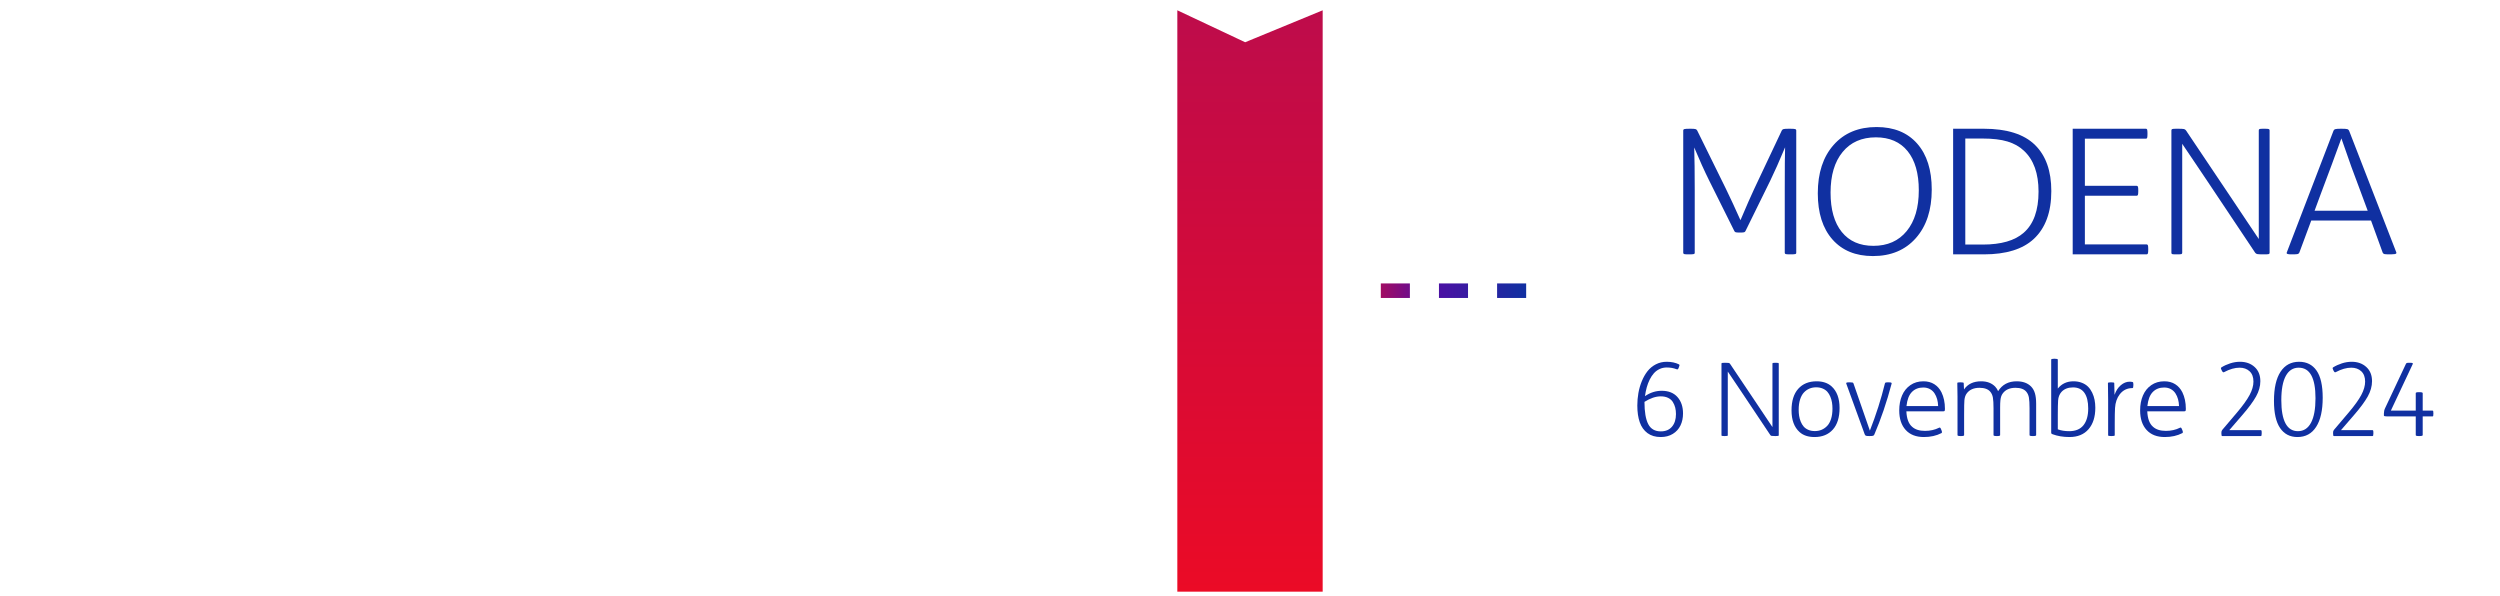 <?xml version="1.0" encoding="UTF-8"?>
<svg width="344px" height="82px" viewBox="0 0 344 82" version="1.1" xmlns="http://www.w3.org/2000/svg" xmlns:xlink="http://www.w3.org/1999/xlink">
    <title>NIS2 - Milano</title>
    <defs>
        <linearGradient x1="698.633%" y1="100%" x2="4.36803371e-13%" y2="100%" id="linearGradient-1">
            <stop stop-color="#1030A1" offset="0%"></stop>
            <stop stop-color="#520DA3" offset="51.766%"></stop>
            <stop stop-color="#EB0B26" offset="100%"></stop>
        </linearGradient>
        <linearGradient x1="50.395%" y1="100%" x2="50%" y2="-30.387%" id="linearGradient-2">
            <stop stop-color="#1030A1" offset="0%"></stop>
            <stop stop-color="#520DA3" offset="51.705%"></stop>
            <stop stop-color="#EB0B26" offset="100%"></stop>
        </linearGradient>
    </defs>
    <g id="Page-1" stroke="none" stroke-width="1" fill="none" fill-rule="evenodd">
        <g id="Artboard-Copy-4" transform="translate(-1733, -510)">
            <g id="NIS2---Milano" transform="translate(1733, 510)">
                <rect id="Rectangle" x="0" y="0" width="344" height="81"></rect>
                <polygon id="Path-4-Copy-8-Copy" fill="url(#linearGradient-1)" fill-rule="nonzero" transform="translate(172, 41.417) scale(-1, 1) rotate(-90) translate(-172, -41.417) " points="132 51.417 212 51.417 207.604 42.084 212 31.417 132 31.417"></polygon>
                <g id="6-Novembre-2024" transform="translate(225.295, 49.363)" fill="#1030A1" fill-rule="nonzero">
                    <path d="M0,6.439 C0,5.856 0.049,5.284 0.147,4.724 C0.245,4.163 0.401,3.621 0.615,3.097 C0.829,2.573 1.09,2.113 1.398,1.719 C1.706,1.325 2.087,1.009 2.543,0.772 C2.999,0.535 3.5,0.417 4.047,0.417 C4.694,0.417 5.259,0.538 5.742,0.779 C5.788,0.82 5.808,0.86 5.804,0.899 C5.799,0.938 5.774,1.019 5.729,1.142 L5.674,1.285 C5.633,1.381 5.593,1.438 5.554,1.456 C5.515,1.474 5.457,1.467 5.38,1.436 C4.983,1.281 4.539,1.203 4.047,1.203 C3.687,1.203 3.356,1.275 3.056,1.418 C2.755,1.562 2.496,1.755 2.28,1.996 C2.063,2.238 1.871,2.529 1.702,2.871 C1.534,3.213 1.398,3.571 1.295,3.944 C1.193,4.318 1.112,4.719 1.053,5.147 C1.773,4.655 2.538,4.409 3.35,4.409 C4.293,4.409 5.019,4.697 5.527,5.274 C6.035,5.85 6.289,6.601 6.289,7.526 C6.289,8.146 6.172,8.699 5.937,9.184 C5.702,9.669 5.35,10.056 4.881,10.343 C4.411,10.63 3.858,10.773 3.22,10.773 C2.491,10.773 1.883,10.593 1.398,10.233 C0.913,9.873 0.558,9.375 0.335,8.74 C0.112,8.104 0,7.337 0,6.439 Z M0.984,5.934 C0.984,7.314 1.158,8.336 1.504,9 C1.85,9.663 2.427,9.994 3.233,9.994 C3.894,9.994 4.407,9.779 4.771,9.348 C5.136,8.917 5.318,8.34 5.318,7.615 C5.318,7.296 5.284,7 5.216,6.727 C5.147,6.453 5.038,6.196 4.888,5.954 C4.737,5.713 4.521,5.522 4.238,5.383 C3.956,5.244 3.621,5.175 3.233,5.175 C2.532,5.175 1.782,5.428 0.984,5.934 Z" id="Shape"></path>
                    <path d="M11.58,10.514 L11.58,0.684 C11.58,0.629 11.604,0.594 11.652,0.578 C11.7,0.562 11.81,0.554 11.983,0.554 L12.1,0.554 C12.35,0.554 12.512,0.562 12.585,0.578 C12.658,0.594 12.715,0.633 12.756,0.697 L16.577,6.392 C16.823,6.77 17.18,7.304 17.647,7.995 C18.114,8.685 18.43,9.156 18.594,9.406 L18.594,0.684 C18.594,0.629 18.614,0.594 18.655,0.578 C18.696,0.562 18.797,0.554 18.956,0.554 L19.065,0.554 C19.234,0.554 19.342,0.562 19.39,0.578 C19.438,0.594 19.462,0.629 19.462,0.684 L19.462,10.514 C19.462,10.568 19.438,10.603 19.39,10.616 C19.342,10.63 19.229,10.637 19.052,10.637 L18.942,10.637 C18.696,10.637 18.538,10.629 18.467,10.613 C18.397,10.597 18.341,10.559 18.3,10.5 L14.492,4.799 C14.264,4.462 13.924,3.955 13.47,3.278 C13.017,2.601 12.676,2.096 12.448,1.764 L12.448,10.514 C12.448,10.568 12.425,10.603 12.38,10.616 C12.334,10.63 12.225,10.637 12.052,10.637 L11.956,10.637 C11.787,10.637 11.683,10.63 11.642,10.616 C11.601,10.603 11.58,10.568 11.58,10.514 Z" id="Path"></path>
                    <path d="M21.219,7.109 C21.219,5.815 21.526,4.824 22.142,4.136 C22.757,3.448 23.598,3.104 24.664,3.104 C25.521,3.104 26.207,3.334 26.722,3.794 C27.46,4.459 27.829,5.453 27.829,6.774 C27.829,8.069 27.521,9.059 26.906,9.745 C26.291,10.431 25.45,10.773 24.384,10.773 C23.518,10.773 22.832,10.546 22.326,10.09 C21.588,9.424 21.219,8.431 21.219,7.109 Z M22.203,7.014 C22.203,7.314 22.224,7.598 22.265,7.865 C22.306,8.131 22.38,8.396 22.487,8.658 C22.594,8.92 22.728,9.144 22.89,9.331 C23.052,9.518 23.264,9.668 23.526,9.782 C23.788,9.896 24.088,9.953 24.425,9.953 C24.757,9.953 25.065,9.895 25.348,9.779 C25.63,9.663 25.887,9.486 26.117,9.249 C26.347,9.012 26.527,8.691 26.657,8.285 C26.787,7.88 26.852,7.408 26.852,6.87 C26.852,6.569 26.83,6.286 26.787,6.019 C26.743,5.752 26.668,5.488 26.561,5.226 C26.454,4.964 26.318,4.74 26.154,4.553 C25.99,4.366 25.776,4.215 25.512,4.102 C25.247,3.988 24.947,3.931 24.609,3.931 C24.281,3.931 23.976,3.989 23.693,4.105 C23.411,4.221 23.157,4.398 22.931,4.635 C22.706,4.872 22.528,5.194 22.398,5.602 C22.268,6.01 22.203,6.48 22.203,7.014 Z" id="Shape"></path>
                    <path d="M28.752,3.425 C28.729,3.361 28.742,3.315 28.79,3.288 C28.837,3.261 28.946,3.247 29.114,3.247 L29.285,3.247 C29.454,3.247 29.567,3.256 29.624,3.274 C29.681,3.293 29.72,3.334 29.743,3.397 L31.999,9.892 C32.856,7.709 33.546,5.544 34.07,3.397 C34.084,3.338 34.117,3.298 34.169,3.278 C34.222,3.257 34.319,3.247 34.46,3.247 L34.59,3.247 C34.754,3.247 34.867,3.26 34.928,3.285 C34.99,3.31 35.011,3.356 34.993,3.425 C34.314,5.986 33.521,8.319 32.614,10.425 C32.578,10.511 32.521,10.568 32.443,10.596 C32.366,10.623 32.213,10.637 31.985,10.637 L31.876,10.637 C31.657,10.637 31.514,10.621 31.445,10.589 C31.377,10.557 31.325,10.493 31.288,10.397 L28.752,3.425 Z" id="Path"></path>
                    <path d="M36.039,7.109 C36.039,6.344 36.168,5.66 36.425,5.059 C36.683,4.457 37.066,3.981 37.574,3.63 C38.082,3.279 38.678,3.104 39.361,3.104 C39.945,3.104 40.445,3.236 40.862,3.5 C41.279,3.764 41.608,4.136 41.85,4.614 C42.169,5.266 42.328,6.022 42.328,6.884 C42.328,7.034 42.314,7.13 42.287,7.171 C42.26,7.212 42.207,7.232 42.13,7.232 L37.023,7.232 C37.064,8.24 37.329,8.951 37.816,9.365 C38.231,9.739 38.819,9.926 39.58,9.926 C40.296,9.926 40.936,9.785 41.501,9.502 C41.565,9.461 41.619,9.455 41.665,9.485 C41.711,9.514 41.758,9.595 41.809,9.728 L41.863,9.864 C41.941,10.06 41.936,10.183 41.85,10.233 C41.157,10.593 40.35,10.773 39.43,10.773 C38.354,10.773 37.52,10.449 36.928,9.799 C36.335,9.15 36.039,8.253 36.039,7.109 Z M37.037,6.508 L41.392,6.508 C41.382,6.175 41.337,5.861 41.255,5.564 C41.173,5.268 41.052,4.998 40.893,4.754 C40.733,4.511 40.521,4.317 40.257,4.173 C39.993,4.03 39.689,3.958 39.348,3.958 C38.71,3.958 38.189,4.162 37.786,4.57 C37.382,4.978 37.133,5.624 37.037,6.508 Z" id="Shape"></path>
                    <path d="M44.03,3.37 C44.03,3.315 44.054,3.281 44.102,3.268 C44.15,3.254 44.247,3.247 44.393,3.247 L44.502,3.247 C44.661,3.247 44.77,3.255 44.827,3.271 C44.884,3.287 44.912,3.32 44.912,3.37 L44.953,4.225 C45.464,3.477 46.252,3.104 47.318,3.104 C48.125,3.104 48.765,3.347 49.239,3.835 C49.426,4.035 49.561,4.245 49.643,4.464 C50.212,3.557 51.062,3.104 52.192,3.104 C53.054,3.104 53.721,3.347 54.195,3.835 C54.432,4.081 54.605,4.392 54.715,4.768 C54.824,5.144 54.879,5.617 54.879,6.187 L54.879,10.514 C54.879,10.596 54.749,10.637 54.489,10.637 L54.373,10.637 C54.104,10.637 53.97,10.596 53.97,10.514 L53.97,6.815 C53.97,6.164 53.941,5.675 53.884,5.349 C53.827,5.023 53.705,4.751 53.519,4.532 C53.218,4.177 52.723,3.999 52.035,3.999 C51.247,3.999 50.663,4.257 50.285,4.771 C50.112,4.995 50.005,5.302 49.964,5.694 C49.937,5.936 49.923,6.273 49.923,6.706 L49.923,10.514 C49.923,10.596 49.793,10.637 49.533,10.637 L49.417,10.637 C49.148,10.637 49.014,10.596 49.014,10.514 L49.014,6.815 C49.014,6.164 48.985,5.675 48.928,5.349 C48.871,5.023 48.749,4.751 48.562,4.532 C48.262,4.177 47.767,3.999 47.079,3.999 C46.291,3.999 45.707,4.257 45.329,4.771 C45.156,4.995 45.049,5.302 45.008,5.694 C44.98,5.963 44.967,6.64 44.967,7.725 L44.967,10.514 C44.967,10.596 44.837,10.637 44.577,10.637 L44.461,10.637 C44.192,10.637 44.058,10.596 44.058,10.514 L44.058,5.216 C44.058,4.35 44.049,3.735 44.03,3.37 Z" id="Path"></path>
                    <path d="M56.95,10.145 L56.95,0.123 C56.95,0.041 57.08,0 57.34,0 L57.449,0 C57.723,0 57.859,0.041 57.859,0.123 L57.859,4.102 C58.397,3.436 59.115,3.104 60.013,3.104 C60.441,3.104 60.828,3.172 61.175,3.309 C61.521,3.445 61.807,3.629 62.033,3.859 C62.258,4.089 62.446,4.362 62.597,4.679 C62.747,4.996 62.855,5.325 62.921,5.667 C62.987,6.009 63.021,6.369 63.021,6.747 C63.021,7.996 62.709,8.979 62.087,9.697 C61.465,10.415 60.591,10.773 59.466,10.773 C58.6,10.773 57.821,10.644 57.128,10.384 C57.055,10.356 57.007,10.327 56.984,10.295 C56.962,10.263 56.95,10.213 56.95,10.145 Z M57.859,9.714 C58.306,9.882 58.828,9.967 59.425,9.967 C60.3,9.967 60.955,9.694 61.39,9.15 C61.825,8.605 62.043,7.836 62.043,6.843 C62.043,5.899 61.868,5.181 61.517,4.686 C61.166,4.192 60.646,3.944 59.958,3.944 C59.27,3.944 58.737,4.154 58.358,4.573 C58.085,4.879 57.932,5.271 57.9,5.749 C57.873,6.155 57.859,6.822 57.859,7.752 L57.859,9.714 Z" id="Shape"></path>
                    <path d="M64.757,3.343 C64.757,3.279 64.887,3.247 65.146,3.247 L65.215,3.247 C65.488,3.247 65.625,3.279 65.625,3.343 L65.666,4.97 C65.862,4.405 66.15,3.961 66.531,3.64 C66.911,3.319 67.313,3.158 67.737,3.158 C67.901,3.158 68.04,3.174 68.154,3.206 C68.223,3.22 68.257,3.318 68.257,3.5 L68.257,3.609 C68.257,3.764 68.248,3.875 68.229,3.941 C68.211,4.007 68.173,4.04 68.113,4.04 C67.407,4.04 66.833,4.32 66.391,4.881 C65.999,5.387 65.78,6.018 65.734,6.774 C65.707,7.18 65.693,7.902 65.693,8.941 L65.693,10.514 C65.693,10.564 65.665,10.597 65.608,10.613 C65.551,10.629 65.438,10.637 65.27,10.637 L65.188,10.637 C65.023,10.637 64.915,10.629 64.863,10.613 C64.81,10.597 64.784,10.564 64.784,10.514 L64.784,5.64 C64.784,5.138 64.775,4.373 64.757,3.343 Z" id="Path"></path>
                    <path d="M69.187,7.109 C69.187,6.344 69.315,5.66 69.573,5.059 C69.83,4.457 70.213,3.981 70.721,3.63 C71.229,3.279 71.825,3.104 72.509,3.104 C73.092,3.104 73.592,3.236 74.009,3.5 C74.426,3.764 74.756,4.136 74.997,4.614 C75.316,5.266 75.476,6.022 75.476,6.884 C75.476,7.034 75.462,7.13 75.435,7.171 C75.407,7.212 75.355,7.232 75.277,7.232 L70.171,7.232 C70.212,8.24 70.476,8.951 70.964,9.365 C71.379,9.739 71.966,9.926 72.728,9.926 C73.443,9.926 74.083,9.785 74.648,9.502 C74.712,9.461 74.767,9.455 74.812,9.485 C74.858,9.514 74.906,9.595 74.956,9.728 L75.011,9.864 C75.088,10.06 75.084,10.183 74.997,10.233 C74.304,10.593 73.498,10.773 72.577,10.773 C71.502,10.773 70.668,10.449 70.075,9.799 C69.483,9.15 69.187,8.253 69.187,7.109 Z M70.185,6.508 L74.539,6.508 C74.53,6.175 74.484,5.861 74.402,5.564 C74.32,5.268 74.2,4.998 74.04,4.754 C73.881,4.511 73.669,4.317 73.404,4.173 C73.14,4.03 72.837,3.958 72.495,3.958 C71.857,3.958 71.336,4.162 70.933,4.57 C70.53,4.978 70.28,5.624 70.185,6.508 Z" id="Shape"></path>
                    <path d="M80.384,1.538 C80.334,1.438 80.307,1.364 80.305,1.316 C80.303,1.268 80.325,1.226 80.37,1.189 C80.735,0.962 81.14,0.776 81.587,0.632 C82.034,0.489 82.48,0.417 82.927,0.417 C83.743,0.417 84.414,0.656 84.94,1.135 C85.466,1.613 85.729,2.265 85.729,3.09 C85.729,3.787 85.531,4.49 85.135,5.199 C84.738,5.907 84.105,6.763 83.234,7.766 L81.457,9.823 L85.784,9.823 C85.834,9.823 85.868,9.846 85.887,9.892 C85.905,9.937 85.914,10.031 85.914,10.172 L85.914,10.288 C85.914,10.425 85.905,10.517 85.887,10.565 C85.868,10.613 85.834,10.637 85.784,10.637 L80.493,10.637 C80.443,10.637 80.41,10.613 80.394,10.565 C80.378,10.517 80.37,10.425 80.37,10.288 L80.37,10.247 C80.37,10.16 80.372,10.098 80.377,10.059 C80.382,10.02 80.393,9.976 80.411,9.926 C80.429,9.876 80.461,9.823 80.507,9.769 L82.537,7.376 C83.326,6.446 83.896,5.651 84.25,4.99 C84.603,4.329 84.779,3.714 84.779,3.145 C84.779,2.529 84.603,2.056 84.25,1.726 C83.896,1.396 83.437,1.23 82.872,1.23 C82.22,1.23 81.516,1.431 80.76,1.832 C80.701,1.868 80.648,1.876 80.603,1.856 C80.557,1.835 80.507,1.775 80.452,1.675 L80.384,1.538 Z" id="Path"></path>
                    <path d="M87.603,5.804 C87.603,4.049 87.903,2.713 88.505,1.794 C89.106,0.876 89.959,0.417 91.062,0.417 C92.096,0.417 92.896,0.82 93.461,1.627 C94.026,2.434 94.309,3.678 94.309,5.359 C94.309,7.105 94.008,8.444 93.406,9.375 C92.805,10.307 91.948,10.773 90.836,10.773 C89.806,10.773 89.01,10.361 88.447,9.536 C87.884,8.711 87.603,7.467 87.603,5.804 Z M88.614,5.708 C88.614,7.116 88.806,8.178 89.188,8.894 C89.571,9.609 90.141,9.967 90.897,9.967 C91.686,9.967 92.286,9.581 92.699,8.808 C93.111,8.036 93.317,6.909 93.317,5.428 C93.317,2.63 92.547,1.23 91.007,1.23 C90.237,1.23 89.645,1.606 89.233,2.358 C88.82,3.11 88.614,4.227 88.614,5.708 Z" id="Shape"></path>
                    <path d="M95.751,1.538 C95.701,1.438 95.675,1.364 95.672,1.316 C95.67,1.268 95.692,1.226 95.737,1.189 C96.102,0.962 96.507,0.776 96.954,0.632 C97.401,0.489 97.847,0.417 98.294,0.417 C99.11,0.417 99.781,0.656 100.307,1.135 C100.833,1.613 101.097,2.265 101.097,3.09 C101.097,3.787 100.898,4.49 100.502,5.199 C100.105,5.907 99.472,6.763 98.602,7.766 L96.824,9.823 L101.151,9.823 C101.201,9.823 101.236,9.846 101.254,9.892 C101.272,9.937 101.281,10.031 101.281,10.172 L101.281,10.288 C101.281,10.425 101.272,10.517 101.254,10.565 C101.236,10.613 101.201,10.637 101.151,10.637 L95.86,10.637 C95.81,10.637 95.777,10.613 95.761,10.565 C95.745,10.517 95.737,10.425 95.737,10.288 L95.737,10.247 C95.737,10.16 95.74,10.098 95.744,10.059 C95.749,10.02 95.76,9.976 95.778,9.926 C95.797,9.876 95.828,9.823 95.874,9.769 L97.904,7.376 C98.693,6.446 99.264,5.651 99.617,4.99 C99.97,4.329 100.146,3.714 100.146,3.145 C100.146,2.529 99.97,2.056 99.617,1.726 C99.264,1.396 98.804,1.23 98.239,1.23 C97.588,1.23 96.883,1.431 96.127,1.832 C96.068,1.868 96.015,1.876 95.97,1.856 C95.924,1.835 95.874,1.775 95.819,1.675 L95.751,1.538 Z" id="Path"></path>
                    <path d="M102.73,7.82 L102.73,7.526 C102.73,7.271 102.783,7.034 102.888,6.815 L105.759,0.711 C105.782,0.656 105.82,0.616 105.875,0.591 C105.93,0.566 106.039,0.554 106.203,0.554 L106.306,0.554 C106.397,0.554 106.471,0.557 106.528,0.564 C106.585,0.571 106.629,0.581 106.661,0.595 C106.693,0.608 106.71,0.627 106.712,0.649 C106.715,0.672 106.709,0.702 106.695,0.738 L103.688,7.137 L107.112,7.137 L107.112,4.73 C107.112,4.644 107.249,4.601 107.522,4.601 L107.618,4.601 C107.919,4.601 108.069,4.644 108.069,4.73 L108.069,7.137 L109.409,7.137 C109.464,7.137 109.499,7.16 109.515,7.205 C109.531,7.251 109.539,7.358 109.539,7.526 L109.539,7.554 C109.539,7.718 109.531,7.823 109.515,7.868 C109.499,7.914 109.464,7.937 109.409,7.937 L108.069,7.937 L108.069,10.514 C108.069,10.596 107.919,10.637 107.618,10.637 L107.522,10.637 C107.249,10.637 107.112,10.596 107.112,10.514 L107.112,7.937 L103.182,7.937 C102.881,7.937 102.73,7.898 102.73,7.82 Z" id="Path"></path>
                </g>
                <g id="MODENA" transform="translate(231.613, 17.48)" fill="#1030A1" fill-rule="nonzero">
                    <path d="M0,17.309 L0,0.48 C0,0.379 0.053,0.312 0.158,0.281 C0.264,0.25 0.523,0.234 0.938,0.234 L1.008,0.234 C1.344,0.234 1.568,0.25 1.682,0.281 C1.795,0.312 1.875,0.379 1.922,0.48 L5.859,8.473 C6.477,9.738 7.148,11.188 7.875,12.82 C8.695,10.883 9.332,9.434 9.785,8.473 L13.559,0.48 C13.605,0.379 13.686,0.312 13.799,0.281 C13.912,0.25 14.16,0.234 14.543,0.234 L14.684,0.234 C15.059,0.234 15.297,0.25 15.398,0.281 C15.5,0.312 15.551,0.379 15.551,0.48 L15.551,17.309 C15.551,17.402 15.5,17.461 15.398,17.484 C15.297,17.508 15.09,17.52 14.777,17.52 L14.637,17.52 C14.355,17.52 14.174,17.506 14.092,17.479 C14.01,17.451 13.969,17.395 13.969,17.309 L13.969,8.59 C13.969,5.668 13.984,3.734 14.016,2.789 C13.211,4.711 12.531,6.238 11.977,7.371 L8.566,14.309 C8.527,14.395 8.465,14.451 8.379,14.479 C8.293,14.506 8.113,14.52 7.84,14.52 L7.77,14.52 C7.488,14.52 7.305,14.506 7.219,14.479 C7.133,14.451 7.07,14.395 7.031,14.309 L3.574,7.371 C2.918,6.051 2.23,4.531 1.512,2.812 C1.559,4.375 1.582,6.316 1.582,8.637 L1.582,17.309 C1.582,17.402 1.531,17.461 1.43,17.484 C1.328,17.508 1.121,17.52 0.809,17.52 L0.668,17.52 C0.387,17.52 0.205,17.506 0.123,17.479 C0.041,17.451 0,17.395 0,17.309 Z" id="Path"></path>
                    <path d="M18.516,9.117 C18.516,6.32 19.242,4.102 20.695,2.461 C22.148,0.82 24.117,0 26.602,0 C28.984,0 30.846,0.758 32.186,2.273 C33.525,3.789 34.195,5.902 34.195,8.613 C34.195,11.41 33.467,13.633 32.01,15.281 C30.553,16.93 28.582,17.754 26.098,17.754 C23.73,17.754 21.875,16.992 20.531,15.469 C19.188,13.945 18.516,11.828 18.516,9.117 Z M20.273,9.023 C20.273,11.359 20.787,13.164 21.814,14.438 C22.842,15.711 24.293,16.348 26.168,16.348 C28.113,16.348 29.641,15.67 30.75,14.314 C31.859,12.959 32.414,11.09 32.414,8.707 C32.414,6.379 31.9,4.582 30.873,3.316 C29.846,2.051 28.391,1.418 26.508,1.418 C24.562,1.418 23.037,2.09 21.932,3.434 C20.826,4.777 20.273,6.641 20.273,9.023 Z" id="Shape"></path>
                    <path d="M37.137,17.52 L37.137,0.234 L41.332,0.234 C44.535,0.234 46.895,0.98 48.41,2.473 C49.902,3.941 50.648,6.055 50.648,8.812 C50.648,11.711 49.84,13.91 48.223,15.41 C46.699,16.816 44.418,17.52 41.379,17.52 L37.137,17.52 Z M38.812,16.172 L41.215,16.172 C43.746,16.172 45.625,15.629 46.852,14.543 C48.211,13.355 48.891,11.469 48.891,8.883 C48.891,6.383 48.219,4.508 46.875,3.258 C46.273,2.688 45.523,2.266 44.625,1.992 C43.727,1.719 42.574,1.582 41.168,1.582 L38.812,1.582 L38.812,16.172 Z" id="Shape"></path>
                    <path d="M53.59,17.52 L53.59,0.234 L63.668,0.234 C63.754,0.234 63.811,0.277 63.838,0.363 C63.865,0.449 63.879,0.617 63.879,0.867 L63.879,0.961 C63.879,1.219 63.865,1.391 63.838,1.477 C63.811,1.562 63.754,1.605 63.668,1.605 L55.266,1.605 L55.266,8.086 L62.391,8.086 C62.477,8.086 62.535,8.129 62.566,8.215 C62.598,8.301 62.613,8.465 62.613,8.707 L62.613,8.812 C62.613,9.07 62.598,9.242 62.566,9.328 C62.535,9.414 62.477,9.457 62.391,9.457 L55.266,9.457 L55.266,16.148 L63.762,16.148 C63.848,16.148 63.906,16.191 63.938,16.277 C63.969,16.363 63.984,16.531 63.984,16.781 L63.984,16.875 C63.984,17.133 63.969,17.305 63.938,17.391 C63.906,17.477 63.848,17.52 63.762,17.52 L53.59,17.52 Z" id="Path"></path>
                    <path d="M67.172,17.309 L67.172,0.457 C67.172,0.363 67.213,0.303 67.295,0.275 C67.377,0.248 67.566,0.234 67.863,0.234 L68.062,0.234 C68.492,0.234 68.77,0.248 68.895,0.275 C69.02,0.303 69.117,0.371 69.188,0.48 L75.738,10.242 C76.16,10.891 76.771,11.807 77.572,12.99 C78.373,14.174 78.914,14.98 79.195,15.41 L79.195,0.457 C79.195,0.363 79.23,0.303 79.301,0.275 C79.371,0.248 79.543,0.234 79.816,0.234 L80.004,0.234 C80.293,0.234 80.479,0.248 80.561,0.275 C80.643,0.303 80.684,0.363 80.684,0.457 L80.684,17.309 C80.684,17.402 80.643,17.461 80.561,17.484 C80.479,17.508 80.285,17.52 79.98,17.52 L79.793,17.52 C79.371,17.52 79.1,17.506 78.979,17.479 C78.857,17.451 78.762,17.387 78.691,17.285 L72.164,7.512 C71.773,6.934 71.189,6.064 70.412,4.904 C69.635,3.744 69.051,2.879 68.66,2.309 L68.66,17.309 C68.66,17.402 68.621,17.461 68.543,17.484 C68.465,17.508 68.277,17.52 67.98,17.52 L67.816,17.52 C67.527,17.52 67.348,17.508 67.277,17.484 C67.207,17.461 67.172,17.402 67.172,17.309 Z" id="Path"></path>
                    <path d="M83.051,17.402 C83.035,17.379 83.027,17.355 83.027,17.332 C83.027,17.309 83.035,17.281 83.051,17.25 L89.461,0.551 C89.508,0.418 89.592,0.332 89.713,0.293 C89.834,0.254 90.094,0.234 90.492,0.234 L90.539,0.234 C90.969,0.234 91.246,0.252 91.371,0.287 C91.496,0.322 91.586,0.41 91.641,0.551 L98.121,17.25 C98.168,17.375 98.094,17.453 97.898,17.484 L97.383,17.52 L97.16,17.52 C96.809,17.52 96.58,17.506 96.475,17.479 C96.369,17.451 96.293,17.387 96.246,17.285 L94.641,12.867 L86.414,12.867 L84.773,17.285 C84.734,17.379 84.66,17.441 84.551,17.473 C84.441,17.504 84.23,17.52 83.918,17.52 L83.742,17.52 C83.633,17.52 83.537,17.518 83.455,17.514 C83.373,17.51 83.305,17.502 83.25,17.49 C83.195,17.479 83.152,17.467 83.121,17.455 C83.09,17.443 83.066,17.426 83.051,17.402 Z M86.871,11.52 L94.184,11.52 L93.328,9.211 C92.383,6.75 91.461,4.199 90.562,1.559 C89.695,3.949 88.758,6.477 87.75,9.141 L86.871,11.52 Z" id="Shape"></path>
                </g>
                <path d="M201,46 L201,50 L199,50 L199,46 L201,46 Z M201,38 L201,42 L199,42 L199,38 L201,38 Z M201,30 L201,34 L199,34 L199,30 L201,30 Z" id="Path-5-Copy-3-Copy-19" fill="url(#linearGradient-2)" fill-rule="nonzero" transform="translate(200, 40) rotate(-90) translate(-200, -40) "></path>
            </g>
        </g>
    </g>
</svg>